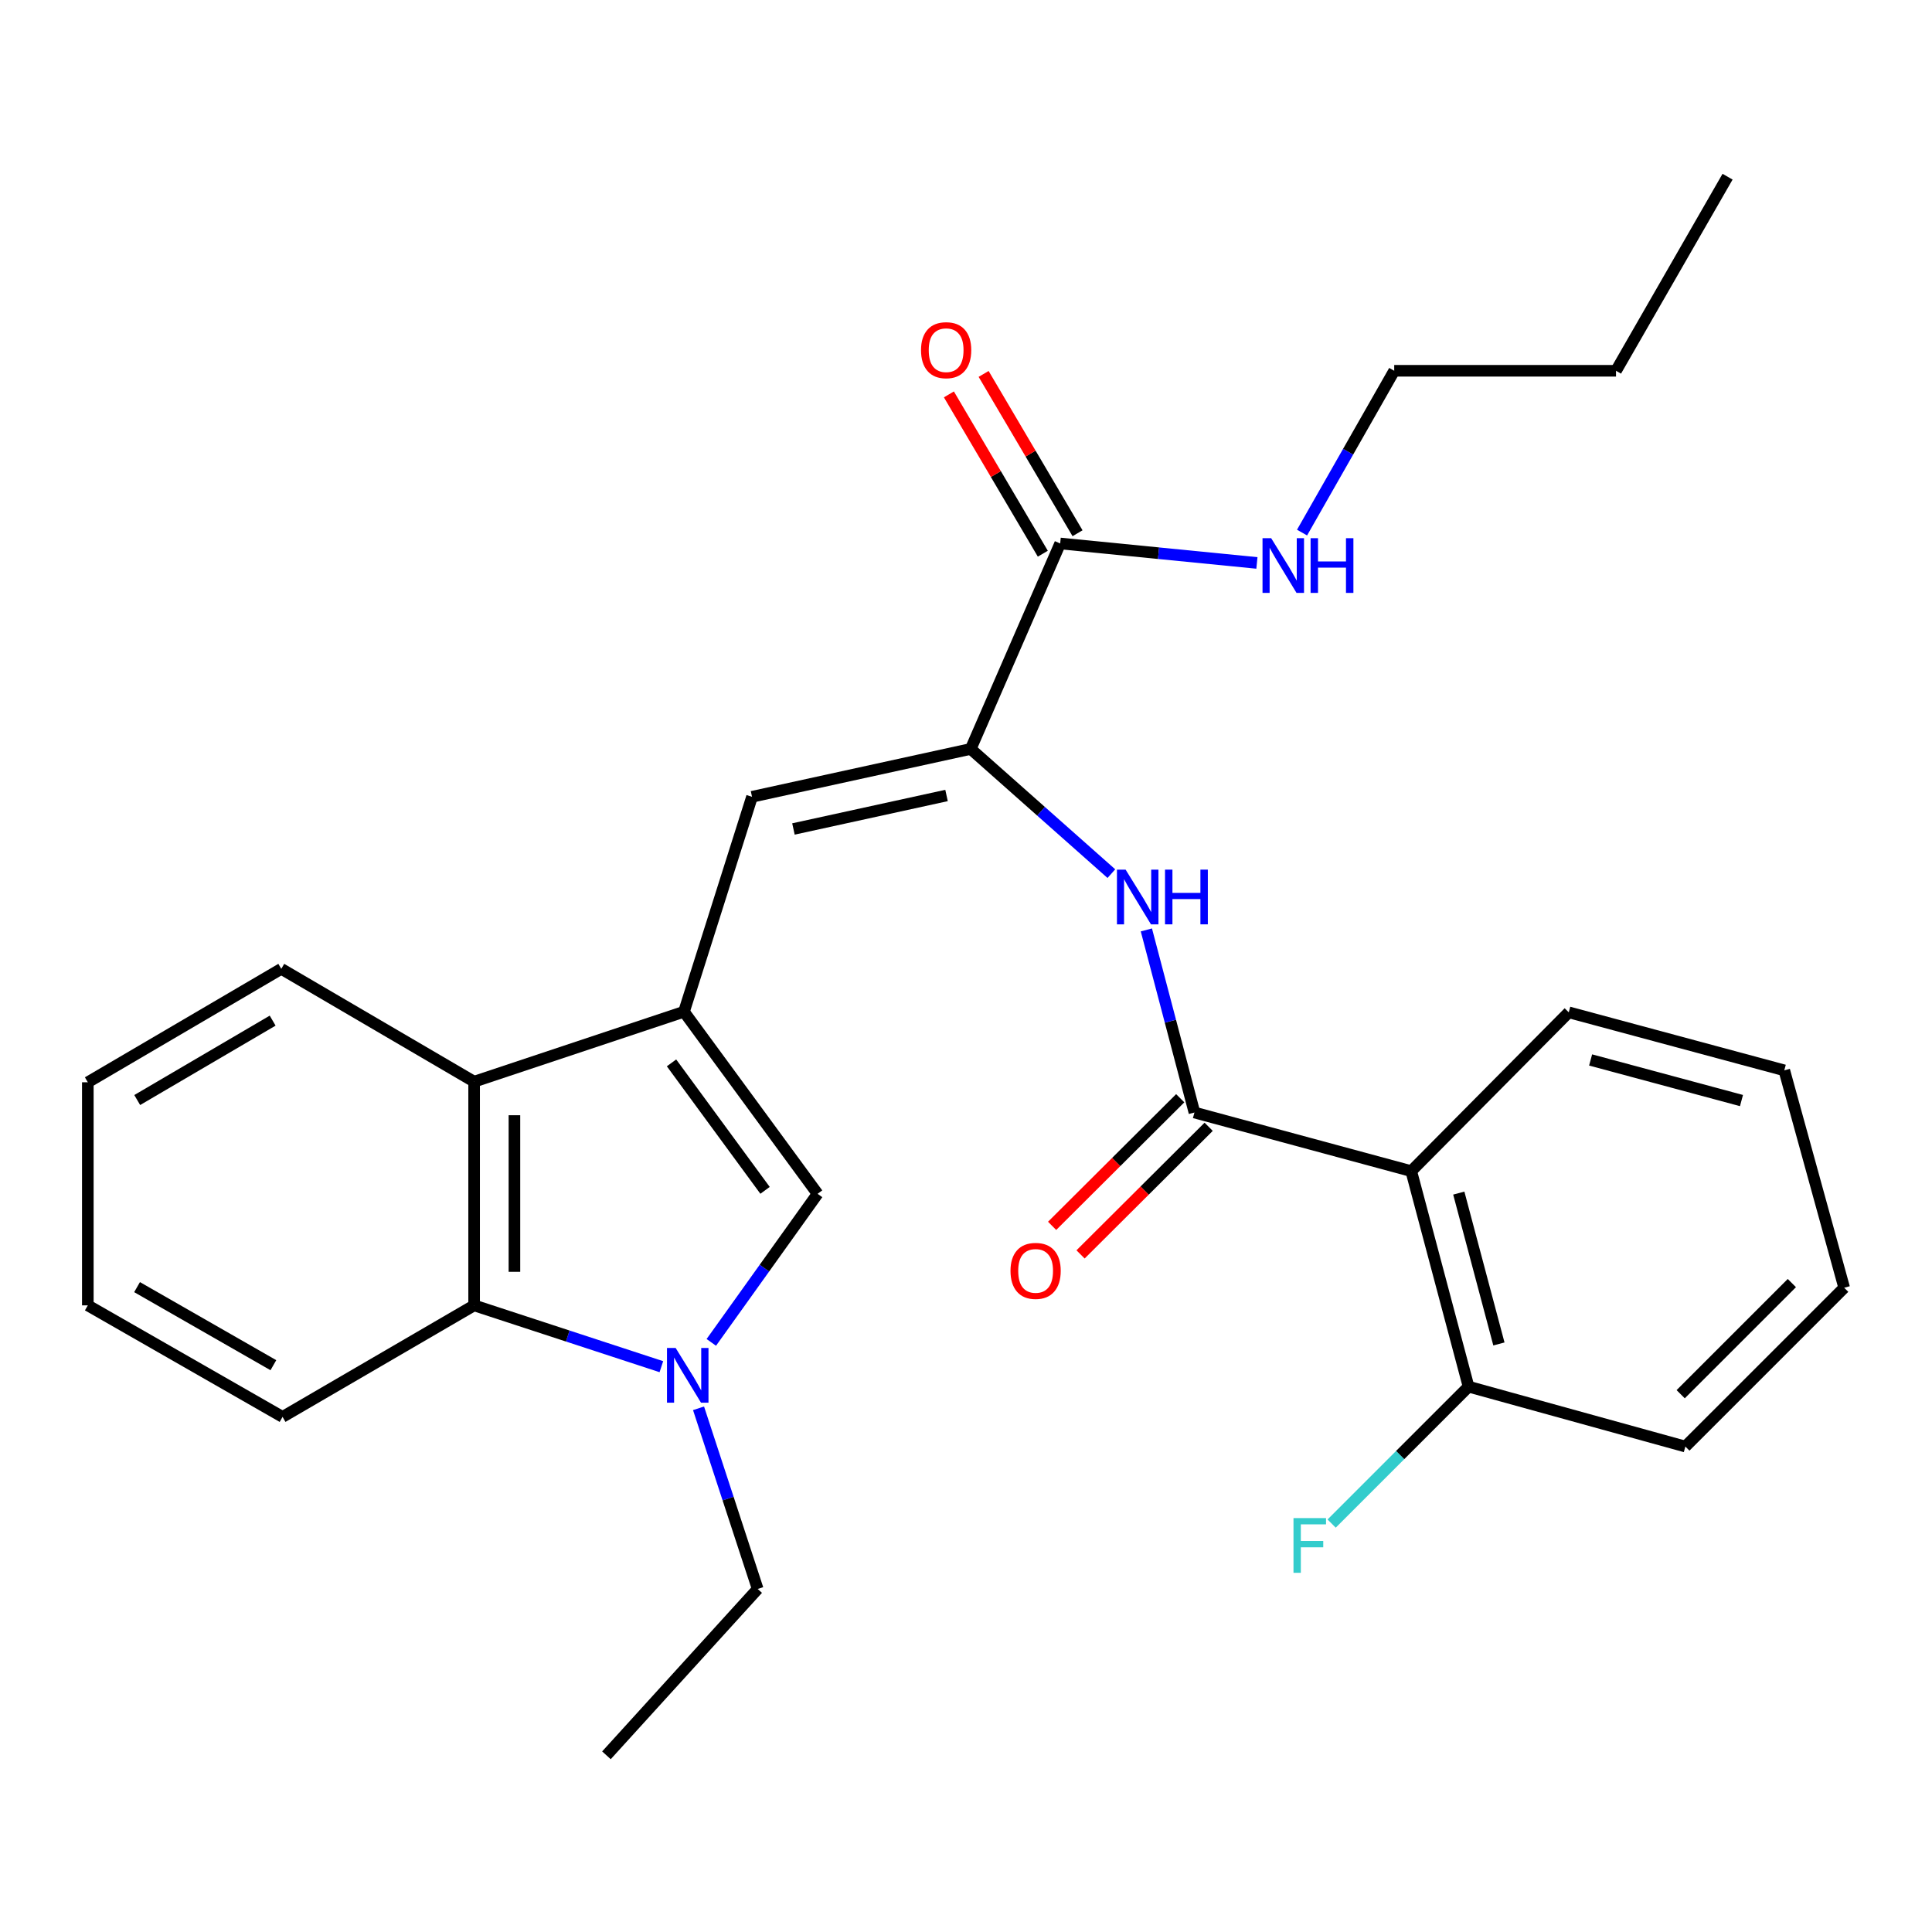 <?xml version='1.0' encoding='iso-8859-1'?>
<svg version='1.1' baseProfile='full'
              xmlns='http://www.w3.org/2000/svg'
                      xmlns:rdkit='http://www.rdkit.org/xml'
                      xmlns:xlink='http://www.w3.org/1999/xlink'
                  xml:space='preserve'
width='1000px' height='1000px' viewBox='0 0 1000 1000'>
<!-- END OF HEADER -->
<rect style='opacity:1.0;fill:#FFFFFF;stroke:none' width='1000' height='1000' x='0' y='0'> </rect>
<path class='bond-3' d='M 354.025,523.667 L 423.182,617.916' style='fill:none;fill-rule:evenodd;stroke:#000000;stroke-width:6px;stroke-linecap:butt;stroke-linejoin:miter;stroke-opacity:1' />
<path class='bond-3' d='M 347.579,550.146 L 395.989,616.12' style='fill:none;fill-rule:evenodd;stroke:#000000;stroke-width:6px;stroke-linecap:butt;stroke-linejoin:miter;stroke-opacity:1' />
<path class='bond-4' d='M 354.025,523.667 L 389.247,412.415' style='fill:none;fill-rule:evenodd;stroke:#000000;stroke-width:6px;stroke-linecap:butt;stroke-linejoin:miter;stroke-opacity:1' />
<path class='bond-7' d='M 354.025,523.667 L 245.404,559.874' style='fill:none;fill-rule:evenodd;stroke:#000000;stroke-width:6px;stroke-linecap:butt;stroke-linejoin:miter;stroke-opacity:1' />
<path class='bond-0' d='M 368.168,694.816 L 395.675,656.366' style='fill:none;fill-rule:evenodd;stroke:#0000FF;stroke-width:6px;stroke-linecap:butt;stroke-linejoin:miter;stroke-opacity:1' />
<path class='bond-0' d='M 395.675,656.366 L 423.182,617.916' style='fill:none;fill-rule:evenodd;stroke:#000000;stroke-width:6px;stroke-linecap:butt;stroke-linejoin:miter;stroke-opacity:1' />
<path class='bond-14' d='M 361.561,728.933 L 376.87,775.688' style='fill:none;fill-rule:evenodd;stroke:#0000FF;stroke-width:6px;stroke-linecap:butt;stroke-linejoin:miter;stroke-opacity:1' />
<path class='bond-14' d='M 376.87,775.688 L 392.179,822.443' style='fill:none;fill-rule:evenodd;stroke:#000000;stroke-width:6px;stroke-linecap:butt;stroke-linejoin:miter;stroke-opacity:1' />
<path class='bond-28' d='M 342.323,707.394 L 293.864,691.526' style='fill:none;fill-rule:evenodd;stroke:#0000FF;stroke-width:6px;stroke-linecap:butt;stroke-linejoin:miter;stroke-opacity:1' />
<path class='bond-28' d='M 293.864,691.526 L 245.404,675.657' style='fill:none;fill-rule:evenodd;stroke:#000000;stroke-width:6px;stroke-linecap:butt;stroke-linejoin:miter;stroke-opacity:1' />
<path class='bond-1' d='M 618.24,575.833 L 605.8,528.578' style='fill:none;fill-rule:evenodd;stroke:#000000;stroke-width:6px;stroke-linecap:butt;stroke-linejoin:miter;stroke-opacity:1' />
<path class='bond-1' d='M 605.8,528.578 L 593.359,481.324' style='fill:none;fill-rule:evenodd;stroke:#0000FF;stroke-width:6px;stroke-linecap:butt;stroke-linejoin:miter;stroke-opacity:1' />
<path class='bond-5' d='M 618.24,575.833 L 730.454,606.175' style='fill:none;fill-rule:evenodd;stroke:#000000;stroke-width:6px;stroke-linecap:butt;stroke-linejoin:miter;stroke-opacity:1' />
<path class='bond-11' d='M 610.879,568.443 L 577.726,601.47' style='fill:none;fill-rule:evenodd;stroke:#000000;stroke-width:6px;stroke-linecap:butt;stroke-linejoin:miter;stroke-opacity:1' />
<path class='bond-11' d='M 577.726,601.47 L 544.572,634.497' style='fill:none;fill-rule:evenodd;stroke:#FF0000;stroke-width:6px;stroke-linecap:butt;stroke-linejoin:miter;stroke-opacity:1' />
<path class='bond-11' d='M 625.602,583.223 L 592.449,616.25' style='fill:none;fill-rule:evenodd;stroke:#000000;stroke-width:6px;stroke-linecap:butt;stroke-linejoin:miter;stroke-opacity:1' />
<path class='bond-11' d='M 592.449,616.25 L 559.296,649.277' style='fill:none;fill-rule:evenodd;stroke:#FF0000;stroke-width:6px;stroke-linecap:butt;stroke-linejoin:miter;stroke-opacity:1' />
<path class='bond-2' d='M 502.445,387.647 L 389.247,412.415' style='fill:none;fill-rule:evenodd;stroke:#000000;stroke-width:6px;stroke-linecap:butt;stroke-linejoin:miter;stroke-opacity:1' />
<path class='bond-2' d='M 489.925,411.742 L 410.686,429.08' style='fill:none;fill-rule:evenodd;stroke:#000000;stroke-width:6px;stroke-linecap:butt;stroke-linejoin:miter;stroke-opacity:1' />
<path class='bond-6' d='M 502.445,387.647 L 538.845,419.922' style='fill:none;fill-rule:evenodd;stroke:#000000;stroke-width:6px;stroke-linecap:butt;stroke-linejoin:miter;stroke-opacity:1' />
<path class='bond-6' d='M 538.845,419.922 L 575.244,452.196' style='fill:none;fill-rule:evenodd;stroke:#0000FF;stroke-width:6px;stroke-linecap:butt;stroke-linejoin:miter;stroke-opacity:1' />
<path class='bond-9' d='M 502.445,387.647 L 548.747,281.298' style='fill:none;fill-rule:evenodd;stroke:#000000;stroke-width:6px;stroke-linecap:butt;stroke-linejoin:miter;stroke-opacity:1' />
<path class='bond-10' d='M 730.454,606.175 L 760.124,717.728' style='fill:none;fill-rule:evenodd;stroke:#000000;stroke-width:6px;stroke-linecap:butt;stroke-linejoin:miter;stroke-opacity:1' />
<path class='bond-10' d='M 755.066,617.546 L 775.835,695.633' style='fill:none;fill-rule:evenodd;stroke:#000000;stroke-width:6px;stroke-linecap:butt;stroke-linejoin:miter;stroke-opacity:1' />
<path class='bond-16' d='M 730.454,606.175 L 811.989,523.98' style='fill:none;fill-rule:evenodd;stroke:#000000;stroke-width:6px;stroke-linecap:butt;stroke-linejoin:miter;stroke-opacity:1' />
<path class='bond-8' d='M 245.404,559.874 L 245.404,675.657' style='fill:none;fill-rule:evenodd;stroke:#000000;stroke-width:6px;stroke-linecap:butt;stroke-linejoin:miter;stroke-opacity:1' />
<path class='bond-8' d='M 266.266,577.241 L 266.266,658.289' style='fill:none;fill-rule:evenodd;stroke:#000000;stroke-width:6px;stroke-linecap:butt;stroke-linejoin:miter;stroke-opacity:1' />
<path class='bond-18' d='M 245.404,559.874 L 145.592,501.472' style='fill:none;fill-rule:evenodd;stroke:#000000;stroke-width:6px;stroke-linecap:butt;stroke-linejoin:miter;stroke-opacity:1' />
<path class='bond-17' d='M 245.404,675.657 L 146.252,733.386' style='fill:none;fill-rule:evenodd;stroke:#000000;stroke-width:6px;stroke-linecap:butt;stroke-linejoin:miter;stroke-opacity:1' />
<path class='bond-12' d='M 557.733,276.001 L 533.426,234.771' style='fill:none;fill-rule:evenodd;stroke:#000000;stroke-width:6px;stroke-linecap:butt;stroke-linejoin:miter;stroke-opacity:1' />
<path class='bond-12' d='M 533.426,234.771 L 509.12,193.541' style='fill:none;fill-rule:evenodd;stroke:#FF0000;stroke-width:6px;stroke-linecap:butt;stroke-linejoin:miter;stroke-opacity:1' />
<path class='bond-12' d='M 539.762,286.595 L 515.455,245.366' style='fill:none;fill-rule:evenodd;stroke:#000000;stroke-width:6px;stroke-linecap:butt;stroke-linejoin:miter;stroke-opacity:1' />
<path class='bond-12' d='M 515.455,245.366 L 491.149,204.136' style='fill:none;fill-rule:evenodd;stroke:#FF0000;stroke-width:6px;stroke-linecap:butt;stroke-linejoin:miter;stroke-opacity:1' />
<path class='bond-13' d='M 548.747,281.298 L 599.662,286.337' style='fill:none;fill-rule:evenodd;stroke:#000000;stroke-width:6px;stroke-linecap:butt;stroke-linejoin:miter;stroke-opacity:1' />
<path class='bond-13' d='M 599.662,286.337 L 650.577,291.376' style='fill:none;fill-rule:evenodd;stroke:#0000FF;stroke-width:6px;stroke-linecap:butt;stroke-linejoin:miter;stroke-opacity:1' />
<path class='bond-15' d='M 760.124,717.728 L 724.69,753.163' style='fill:none;fill-rule:evenodd;stroke:#000000;stroke-width:6px;stroke-linecap:butt;stroke-linejoin:miter;stroke-opacity:1' />
<path class='bond-15' d='M 724.69,753.163 L 689.255,788.598' style='fill:none;fill-rule:evenodd;stroke:#33CCCC;stroke-width:6px;stroke-linecap:butt;stroke-linejoin:miter;stroke-opacity:1' />
<path class='bond-19' d='M 760.124,717.728 L 872.338,748.731' style='fill:none;fill-rule:evenodd;stroke:#000000;stroke-width:6px;stroke-linecap:butt;stroke-linejoin:miter;stroke-opacity:1' />
<path class='bond-20' d='M 673.937,275.665 L 697.791,233.791' style='fill:none;fill-rule:evenodd;stroke:#0000FF;stroke-width:6px;stroke-linecap:butt;stroke-linejoin:miter;stroke-opacity:1' />
<path class='bond-20' d='M 697.791,233.791 L 721.646,191.916' style='fill:none;fill-rule:evenodd;stroke:#000000;stroke-width:6px;stroke-linecap:butt;stroke-linejoin:miter;stroke-opacity:1' />
<path class='bond-21' d='M 392.179,822.443 L 313.889,908.545' style='fill:none;fill-rule:evenodd;stroke:#000000;stroke-width:6px;stroke-linecap:butt;stroke-linejoin:miter;stroke-opacity:1' />
<path class='bond-23' d='M 811.989,523.98 L 923.542,554.009' style='fill:none;fill-rule:evenodd;stroke:#000000;stroke-width:6px;stroke-linecap:butt;stroke-linejoin:miter;stroke-opacity:1' />
<path class='bond-23' d='M 823.299,548.629 L 901.387,569.649' style='fill:none;fill-rule:evenodd;stroke:#000000;stroke-width:6px;stroke-linecap:butt;stroke-linejoin:miter;stroke-opacity:1' />
<path class='bond-29' d='M 146.252,733.386 L 45.455,675.657' style='fill:none;fill-rule:evenodd;stroke:#000000;stroke-width:6px;stroke-linecap:butt;stroke-linejoin:miter;stroke-opacity:1' />
<path class='bond-29' d='M 141.501,706.624 L 70.942,666.213' style='fill:none;fill-rule:evenodd;stroke:#000000;stroke-width:6px;stroke-linecap:butt;stroke-linejoin:miter;stroke-opacity:1' />
<path class='bond-24' d='M 145.592,501.472 L 45.455,560.187' style='fill:none;fill-rule:evenodd;stroke:#000000;stroke-width:6px;stroke-linecap:butt;stroke-linejoin:miter;stroke-opacity:1' />
<path class='bond-24' d='M 141.123,528.276 L 71.027,569.376' style='fill:none;fill-rule:evenodd;stroke:#000000;stroke-width:6px;stroke-linecap:butt;stroke-linejoin:miter;stroke-opacity:1' />
<path class='bond-30' d='M 872.338,748.731 L 954.545,666.536' style='fill:none;fill-rule:evenodd;stroke:#000000;stroke-width:6px;stroke-linecap:butt;stroke-linejoin:miter;stroke-opacity:1' />
<path class='bond-30' d='M 869.919,721.65 L 927.464,664.112' style='fill:none;fill-rule:evenodd;stroke:#000000;stroke-width:6px;stroke-linecap:butt;stroke-linejoin:miter;stroke-opacity:1' />
<path class='bond-22' d='M 721.646,191.916 L 836.444,191.916' style='fill:none;fill-rule:evenodd;stroke:#000000;stroke-width:6px;stroke-linecap:butt;stroke-linejoin:miter;stroke-opacity:1' />
<path class='bond-26' d='M 836.444,191.916 L 894.185,91.455' style='fill:none;fill-rule:evenodd;stroke:#000000;stroke-width:6px;stroke-linecap:butt;stroke-linejoin:miter;stroke-opacity:1' />
<path class='bond-27' d='M 923.542,554.009 L 954.545,666.536' style='fill:none;fill-rule:evenodd;stroke:#000000;stroke-width:6px;stroke-linecap:butt;stroke-linejoin:miter;stroke-opacity:1' />
<path class='bond-25' d='M 45.455,560.187 L 45.455,675.657' style='fill:none;fill-rule:evenodd;stroke:#000000;stroke-width:6px;stroke-linecap:butt;stroke-linejoin:miter;stroke-opacity:1' />
<path  class='atom-1' d='M 349.712 697.704
L 358.992 712.704
Q 359.912 714.184, 361.392 716.864
Q 362.872 719.544, 362.952 719.704
L 362.952 697.704
L 366.712 697.704
L 366.712 726.024
L 362.832 726.024
L 352.872 709.624
Q 351.712 707.704, 350.472 705.504
Q 349.272 703.304, 348.912 702.624
L 348.912 726.024
L 345.232 726.024
L 345.232 697.704
L 349.712 697.704
' fill='#0000FF'/>
<path  class='atom-7' d='M 582.612 450.12
L 591.892 465.12
Q 592.812 466.6, 594.292 469.28
Q 595.772 471.96, 595.852 472.12
L 595.852 450.12
L 599.612 450.12
L 599.612 478.44
L 595.732 478.44
L 585.772 462.04
Q 584.612 460.12, 583.372 457.92
Q 582.172 455.72, 581.812 455.04
L 581.812 478.44
L 578.132 478.44
L 578.132 450.12
L 582.612 450.12
' fill='#0000FF'/>
<path  class='atom-7' d='M 603.012 450.12
L 606.852 450.12
L 606.852 462.16
L 621.332 462.16
L 621.332 450.12
L 625.172 450.12
L 625.172 478.44
L 621.332 478.44
L 621.332 465.36
L 606.852 465.36
L 606.852 478.44
L 603.012 478.44
L 603.012 450.12
' fill='#0000FF'/>
<path  class='atom-12' d='M 523.033 657.807
Q 523.033 651.007, 526.393 647.207
Q 529.753 643.407, 536.033 643.407
Q 542.313 643.407, 545.673 647.207
Q 549.033 651.007, 549.033 657.807
Q 549.033 664.687, 545.633 668.607
Q 542.233 672.487, 536.033 672.487
Q 529.793 672.487, 526.393 668.607
Q 523.033 664.727, 523.033 657.807
M 536.033 669.287
Q 540.353 669.287, 542.673 666.407
Q 545.033 663.487, 545.033 657.807
Q 545.033 652.247, 542.673 649.447
Q 540.353 646.607, 536.033 646.607
Q 531.713 646.607, 529.353 649.407
Q 527.033 652.207, 527.033 657.807
Q 527.033 663.527, 529.353 666.407
Q 531.713 669.287, 536.033 669.287
' fill='#FF0000'/>
<path  class='atom-13' d='M 476.72 181.253
Q 476.72 174.453, 480.08 170.653
Q 483.44 166.853, 489.72 166.853
Q 496 166.853, 499.36 170.653
Q 502.72 174.453, 502.72 181.253
Q 502.72 188.133, 499.32 192.053
Q 495.92 195.933, 489.72 195.933
Q 483.48 195.933, 480.08 192.053
Q 476.72 188.173, 476.72 181.253
M 489.72 192.733
Q 494.04 192.733, 496.36 189.853
Q 498.72 186.933, 498.72 181.253
Q 498.72 175.693, 496.36 172.893
Q 494.04 170.053, 489.72 170.053
Q 485.4 170.053, 483.04 172.853
Q 480.72 175.653, 480.72 181.253
Q 480.72 186.973, 483.04 189.853
Q 485.4 192.733, 489.72 192.733
' fill='#FF0000'/>
<path  class='atom-14' d='M 657.958 278.566
L 667.238 293.566
Q 668.158 295.046, 669.638 297.726
Q 671.118 300.406, 671.198 300.566
L 671.198 278.566
L 674.958 278.566
L 674.958 306.886
L 671.078 306.886
L 661.118 290.486
Q 659.958 288.566, 658.718 286.366
Q 657.518 284.166, 657.158 283.486
L 657.158 306.886
L 653.478 306.886
L 653.478 278.566
L 657.958 278.566
' fill='#0000FF'/>
<path  class='atom-14' d='M 678.358 278.566
L 682.198 278.566
L 682.198 290.606
L 696.678 290.606
L 696.678 278.566
L 700.518 278.566
L 700.518 306.886
L 696.678 306.886
L 696.678 293.806
L 682.198 293.806
L 682.198 306.886
L 678.358 306.886
L 678.358 278.566
' fill='#0000FF'/>
<path  class='atom-16' d='M 669.509 785.764
L 686.349 785.764
L 686.349 789.004
L 673.309 789.004
L 673.309 797.604
L 684.909 797.604
L 684.909 800.884
L 673.309 800.884
L 673.309 814.084
L 669.509 814.084
L 669.509 785.764
' fill='#33CCCC'/>
</svg>
